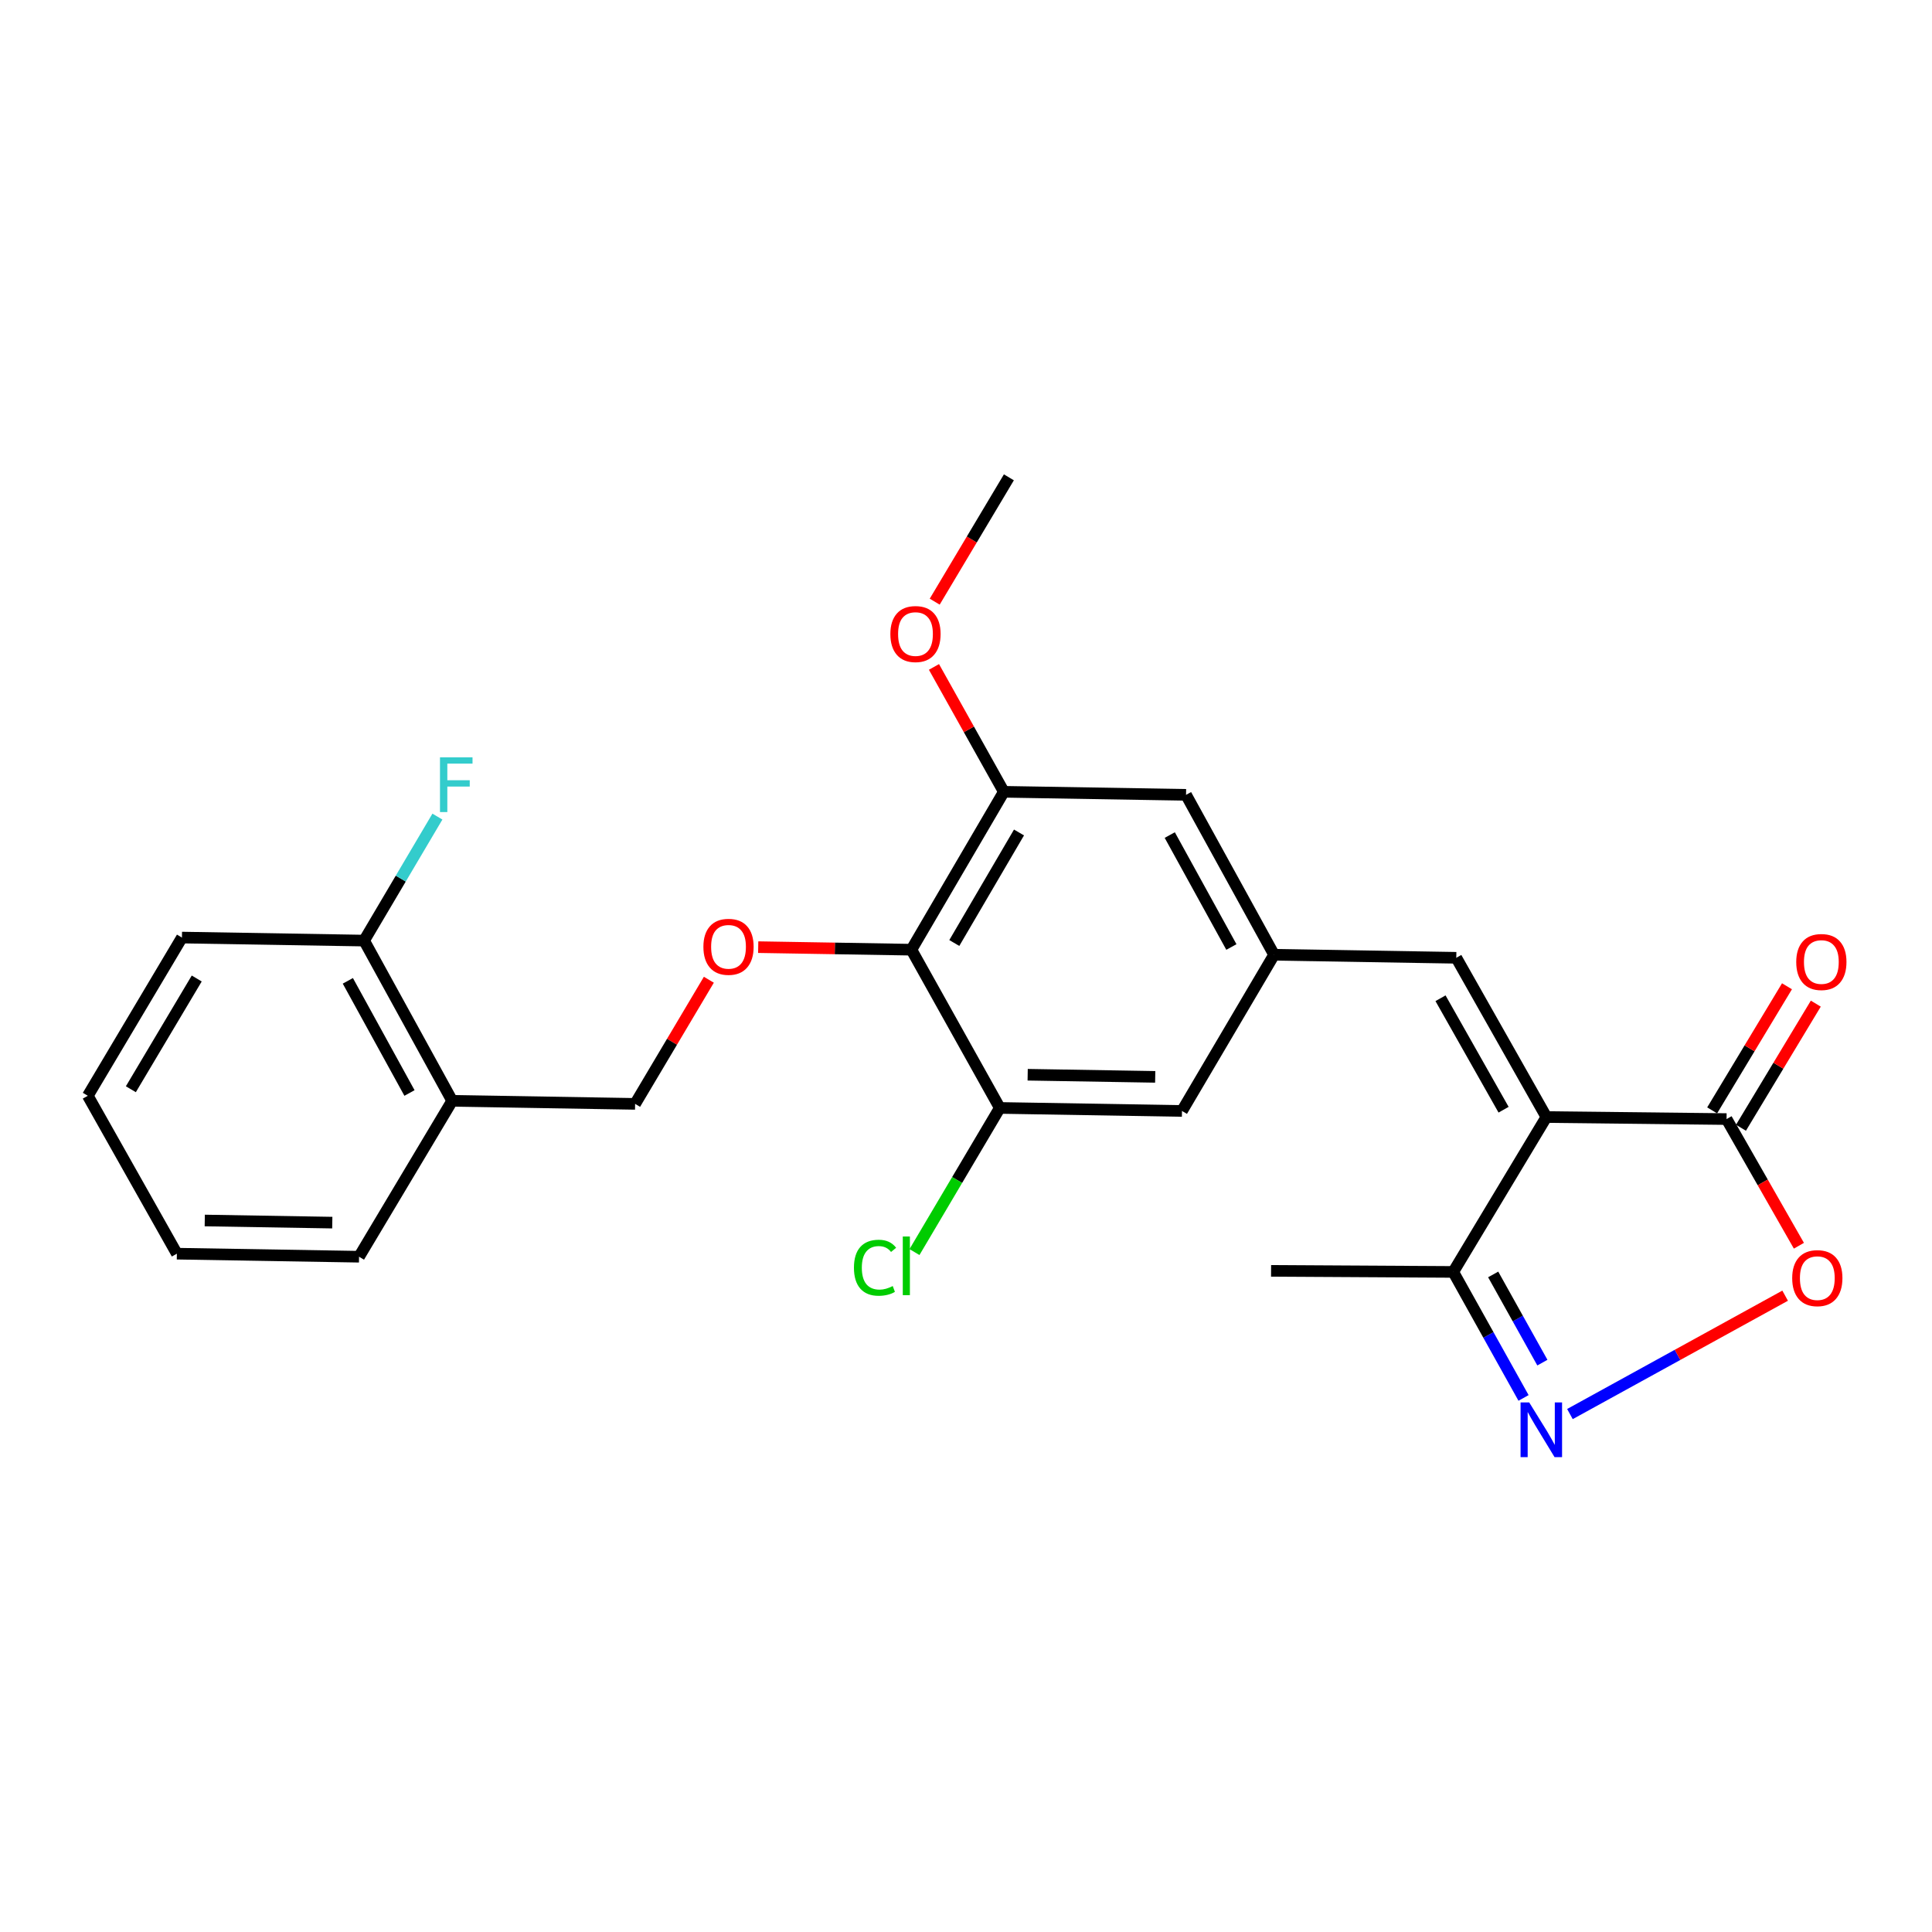 <?xml version='1.0' encoding='iso-8859-1'?>
<svg version='1.1' baseProfile='full'
              xmlns='http://www.w3.org/2000/svg'
                      xmlns:rdkit='http://www.rdkit.org/xml'
                      xmlns:xlink='http://www.w3.org/1999/xlink'
                  xml:space='preserve'
width='1000px' height='1000px' viewBox='0 0 1000 1000'>
<!-- END OF HEADER -->
<rect style='opacity:1.0;fill:#FFFFFF;stroke:none' width='1000' height='1000' x='0' y='0'> </rect>
<path class='bond-1' d='M 800.405,578.176 L 893.665,579.23' style='fill:none;fill-rule:evenodd;stroke:#000000;stroke-width:6px;stroke-linecap:butt;stroke-linejoin:miter;stroke-opacity:1' />
<path class='bond-4' d='M 800.405,578.176 L 753.769,495.751' style='fill:none;fill-rule:evenodd;stroke:#000000;stroke-width:6px;stroke-linecap:butt;stroke-linejoin:miter;stroke-opacity:1' />
<path class='bond-4' d='M 778.252,574.388 L 745.607,516.691' style='fill:none;fill-rule:evenodd;stroke:#000000;stroke-width:6px;stroke-linecap:butt;stroke-linejoin:miter;stroke-opacity:1' />
<path class='bond-5' d='M 800.405,578.176 L 752.202,658.346' style='fill:none;fill-rule:evenodd;stroke:#000000;stroke-width:6px;stroke-linecap:butt;stroke-linejoin:miter;stroke-opacity:1' />
<path class='bond-0' d='M 788.58,723.565 L 770.391,690.955' style='fill:none;fill-rule:evenodd;stroke:#0000FF;stroke-width:6px;stroke-linecap:butt;stroke-linejoin:miter;stroke-opacity:1' />
<path class='bond-0' d='M 770.391,690.955 L 752.202,658.346' style='fill:none;fill-rule:evenodd;stroke:#000000;stroke-width:6px;stroke-linecap:butt;stroke-linejoin:miter;stroke-opacity:1' />
<path class='bond-0' d='M 798.333,705.298 L 785.6,682.472' style='fill:none;fill-rule:evenodd;stroke:#0000FF;stroke-width:6px;stroke-linecap:butt;stroke-linejoin:miter;stroke-opacity:1' />
<path class='bond-0' d='M 785.6,682.472 L 772.868,659.645' style='fill:none;fill-rule:evenodd;stroke:#000000;stroke-width:6px;stroke-linecap:butt;stroke-linejoin:miter;stroke-opacity:1' />
<path class='bond-25' d='M 812.599,731.914 L 868.292,701.278' style='fill:none;fill-rule:evenodd;stroke:#0000FF;stroke-width:6px;stroke-linecap:butt;stroke-linejoin:miter;stroke-opacity:1' />
<path class='bond-25' d='M 868.292,701.278 L 923.986,670.642' style='fill:none;fill-rule:evenodd;stroke:#FF0000;stroke-width:6px;stroke-linecap:butt;stroke-linejoin:miter;stroke-opacity:1' />
<path class='bond-3' d='M 893.665,579.23 L 912.387,612.012' style='fill:none;fill-rule:evenodd;stroke:#000000;stroke-width:6px;stroke-linecap:butt;stroke-linejoin:miter;stroke-opacity:1' />
<path class='bond-3' d='M 912.387,612.012 L 931.109,644.793' style='fill:none;fill-rule:evenodd;stroke:#FF0000;stroke-width:6px;stroke-linecap:butt;stroke-linejoin:miter;stroke-opacity:1' />
<path class='bond-14' d='M 901.123,583.726 L 920.489,551.605' style='fill:none;fill-rule:evenodd;stroke:#000000;stroke-width:6px;stroke-linecap:butt;stroke-linejoin:miter;stroke-opacity:1' />
<path class='bond-14' d='M 920.489,551.605 L 939.855,519.483' style='fill:none;fill-rule:evenodd;stroke:#FF0000;stroke-width:6px;stroke-linecap:butt;stroke-linejoin:miter;stroke-opacity:1' />
<path class='bond-14' d='M 886.208,574.734 L 905.574,542.612' style='fill:none;fill-rule:evenodd;stroke:#000000;stroke-width:6px;stroke-linecap:butt;stroke-linejoin:miter;stroke-opacity:1' />
<path class='bond-14' d='M 905.574,542.612 L 924.941,510.491' style='fill:none;fill-rule:evenodd;stroke:#FF0000;stroke-width:6px;stroke-linecap:butt;stroke-linejoin:miter;stroke-opacity:1' />
<path class='bond-2' d='M 471.742,491.562 L 519.577,409.834' style='fill:none;fill-rule:evenodd;stroke:#000000;stroke-width:6px;stroke-linecap:butt;stroke-linejoin:miter;stroke-opacity:1' />
<path class='bond-2' d='M 493.947,488.1 L 527.432,430.89' style='fill:none;fill-rule:evenodd;stroke:#000000;stroke-width:6px;stroke-linecap:butt;stroke-linejoin:miter;stroke-opacity:1' />
<path class='bond-8' d='M 471.742,491.562 L 432.093,490.901' style='fill:none;fill-rule:evenodd;stroke:#000000;stroke-width:6px;stroke-linecap:butt;stroke-linejoin:miter;stroke-opacity:1' />
<path class='bond-8' d='M 432.093,490.901 L 392.445,490.241' style='fill:none;fill-rule:evenodd;stroke:#FF0000;stroke-width:6px;stroke-linecap:butt;stroke-linejoin:miter;stroke-opacity:1' />
<path class='bond-26' d='M 471.742,491.562 L 517.487,573.464' style='fill:none;fill-rule:evenodd;stroke:#000000;stroke-width:6px;stroke-linecap:butt;stroke-linejoin:miter;stroke-opacity:1' />
<path class='bond-9' d='M 753.769,495.751 L 659.454,494.184' style='fill:none;fill-rule:evenodd;stroke:#000000;stroke-width:6px;stroke-linecap:butt;stroke-linejoin:miter;stroke-opacity:1' />
<path class='bond-19' d='M 752.202,658.346 L 657.906,657.804' style='fill:none;fill-rule:evenodd;stroke:#000000;stroke-width:6px;stroke-linecap:butt;stroke-linejoin:miter;stroke-opacity:1' />
<path class='bond-6' d='M 517.487,573.464 L 611.793,575.031' style='fill:none;fill-rule:evenodd;stroke:#000000;stroke-width:6px;stroke-linecap:butt;stroke-linejoin:miter;stroke-opacity:1' />
<path class='bond-6' d='M 531.922,556.286 L 597.936,557.383' style='fill:none;fill-rule:evenodd;stroke:#000000;stroke-width:6px;stroke-linecap:butt;stroke-linejoin:miter;stroke-opacity:1' />
<path class='bond-16' d='M 517.487,573.464 L 495.41,610.767' style='fill:none;fill-rule:evenodd;stroke:#000000;stroke-width:6px;stroke-linecap:butt;stroke-linejoin:miter;stroke-opacity:1' />
<path class='bond-16' d='M 495.41,610.767 L 473.334,648.071' style='fill:none;fill-rule:evenodd;stroke:#00CC00;stroke-width:6px;stroke-linecap:butt;stroke-linejoin:miter;stroke-opacity:1' />
<path class='bond-7' d='M 519.577,409.834 L 613.892,411.411' style='fill:none;fill-rule:evenodd;stroke:#000000;stroke-width:6px;stroke-linecap:butt;stroke-linejoin:miter;stroke-opacity:1' />
<path class='bond-17' d='M 519.577,409.834 L 501.497,377.516' style='fill:none;fill-rule:evenodd;stroke:#000000;stroke-width:6px;stroke-linecap:butt;stroke-linejoin:miter;stroke-opacity:1' />
<path class='bond-17' d='M 501.497,377.516 L 483.418,345.198' style='fill:none;fill-rule:evenodd;stroke:#FF0000;stroke-width:6px;stroke-linecap:butt;stroke-linejoin:miter;stroke-opacity:1' />
<path class='bond-13' d='M 366.903,507.111 L 347.817,539.238' style='fill:none;fill-rule:evenodd;stroke:#FF0000;stroke-width:6px;stroke-linecap:butt;stroke-linejoin:miter;stroke-opacity:1' />
<path class='bond-13' d='M 347.817,539.238 L 328.73,571.364' style='fill:none;fill-rule:evenodd;stroke:#000000;stroke-width:6px;stroke-linecap:butt;stroke-linejoin:miter;stroke-opacity:1' />
<path class='bond-11' d='M 659.454,494.184 L 611.793,575.031' style='fill:none;fill-rule:evenodd;stroke:#000000;stroke-width:6px;stroke-linecap:butt;stroke-linejoin:miter;stroke-opacity:1' />
<path class='bond-12' d='M 659.454,494.184 L 613.892,411.411' style='fill:none;fill-rule:evenodd;stroke:#000000;stroke-width:6px;stroke-linecap:butt;stroke-linejoin:miter;stroke-opacity:1' />
<path class='bond-12' d='M 637.362,490.166 L 605.469,432.225' style='fill:none;fill-rule:evenodd;stroke:#000000;stroke-width:6px;stroke-linecap:butt;stroke-linejoin:miter;stroke-opacity:1' />
<path class='bond-10' d='M 234.047,569.787 L 328.73,571.364' style='fill:none;fill-rule:evenodd;stroke:#000000;stroke-width:6px;stroke-linecap:butt;stroke-linejoin:miter;stroke-opacity:1' />
<path class='bond-15' d='M 234.047,569.787 L 188.466,486.85' style='fill:none;fill-rule:evenodd;stroke:#000000;stroke-width:6px;stroke-linecap:butt;stroke-linejoin:miter;stroke-opacity:1' />
<path class='bond-15' d='M 211.947,565.735 L 180.041,507.679' style='fill:none;fill-rule:evenodd;stroke:#000000;stroke-width:6px;stroke-linecap:butt;stroke-linejoin:miter;stroke-opacity:1' />
<path class='bond-20' d='M 234.047,569.787 L 185.844,650.48' style='fill:none;fill-rule:evenodd;stroke:#000000;stroke-width:6px;stroke-linecap:butt;stroke-linejoin:miter;stroke-opacity:1' />
<path class='bond-18' d='M 188.466,486.85 L 207.434,454.76' style='fill:none;fill-rule:evenodd;stroke:#000000;stroke-width:6px;stroke-linecap:butt;stroke-linejoin:miter;stroke-opacity:1' />
<path class='bond-18' d='M 207.434,454.76 L 226.402,422.67' style='fill:none;fill-rule:evenodd;stroke:#33CCCC;stroke-width:6px;stroke-linecap:butt;stroke-linejoin:miter;stroke-opacity:1' />
<path class='bond-21' d='M 188.466,486.85 L 94.17,485.283' style='fill:none;fill-rule:evenodd;stroke:#000000;stroke-width:6px;stroke-linecap:butt;stroke-linejoin:miter;stroke-opacity:1' />
<path class='bond-22' d='M 483.803,311.418 L 503.001,279.241' style='fill:none;fill-rule:evenodd;stroke:#FF0000;stroke-width:6px;stroke-linecap:butt;stroke-linejoin:miter;stroke-opacity:1' />
<path class='bond-22' d='M 503.001,279.241 L 522.199,247.065' style='fill:none;fill-rule:evenodd;stroke:#000000;stroke-width:6px;stroke-linecap:butt;stroke-linejoin:miter;stroke-opacity:1' />
<path class='bond-23' d='M 185.844,650.48 L 91.548,648.903' style='fill:none;fill-rule:evenodd;stroke:#000000;stroke-width:6px;stroke-linecap:butt;stroke-linejoin:miter;stroke-opacity:1' />
<path class='bond-23' d='M 171.991,632.83 L 105.984,631.726' style='fill:none;fill-rule:evenodd;stroke:#000000;stroke-width:6px;stroke-linecap:butt;stroke-linejoin:miter;stroke-opacity:1' />
<path class='bond-27' d='M 94.17,485.283 L 45.455,567.165' style='fill:none;fill-rule:evenodd;stroke:#000000;stroke-width:6px;stroke-linecap:butt;stroke-linejoin:miter;stroke-opacity:1' />
<path class='bond-27' d='M 101.83,506.47 L 67.729,563.787' style='fill:none;fill-rule:evenodd;stroke:#000000;stroke-width:6px;stroke-linecap:butt;stroke-linejoin:miter;stroke-opacity:1' />
<path class='bond-24' d='M 91.548,648.903 L 45.455,567.165' style='fill:none;fill-rule:evenodd;stroke:#000000;stroke-width:6px;stroke-linecap:butt;stroke-linejoin:miter;stroke-opacity:1' />
<path  class='atom-1' d='M 791.522 725.904
L 800.802 740.904
Q 801.722 742.384, 803.202 745.064
Q 804.682 747.744, 804.762 747.904
L 804.762 725.904
L 808.522 725.904
L 808.522 754.224
L 804.642 754.224
L 794.682 737.824
Q 793.522 735.904, 792.282 733.704
Q 791.082 731.504, 790.722 730.824
L 790.722 754.224
L 787.042 754.224
L 787.042 725.904
L 791.522 725.904
' fill='#0000FF'/>
<path  class='atom-4' d='M 927.639 661.561
Q 927.639 654.761, 930.999 650.961
Q 934.359 647.161, 940.639 647.161
Q 946.919 647.161, 950.279 650.961
Q 953.639 654.761, 953.639 661.561
Q 953.639 668.441, 950.239 672.361
Q 946.839 676.241, 940.639 676.241
Q 934.399 676.241, 930.999 672.361
Q 927.639 668.481, 927.639 661.561
M 940.639 673.041
Q 944.959 673.041, 947.279 670.161
Q 949.639 667.241, 949.639 661.561
Q 949.639 656.001, 947.279 653.201
Q 944.959 650.361, 940.639 650.361
Q 936.319 650.361, 933.959 653.161
Q 931.639 655.961, 931.639 661.561
Q 931.639 667.281, 933.959 670.161
Q 936.319 673.041, 940.639 673.041
' fill='#FF0000'/>
<path  class='atom-9' d='M 364.078 490.065
Q 364.078 483.265, 367.438 479.465
Q 370.798 475.665, 377.078 475.665
Q 383.358 475.665, 386.718 479.465
Q 390.078 483.265, 390.078 490.065
Q 390.078 496.945, 386.678 500.865
Q 383.278 504.745, 377.078 504.745
Q 370.838 504.745, 367.438 500.865
Q 364.078 496.985, 364.078 490.065
M 377.078 501.545
Q 381.398 501.545, 383.718 498.665
Q 386.078 495.745, 386.078 490.065
Q 386.078 484.505, 383.718 481.705
Q 381.398 478.865, 377.078 478.865
Q 372.758 478.865, 370.398 481.665
Q 368.078 484.465, 368.078 490.065
Q 368.078 495.785, 370.398 498.665
Q 372.758 501.545, 377.078 501.545
' fill='#FF0000'/>
<path  class='atom-15' d='M 929.729 497.931
Q 929.729 491.131, 933.089 487.331
Q 936.449 483.531, 942.729 483.531
Q 949.009 483.531, 952.369 487.331
Q 955.729 491.131, 955.729 497.931
Q 955.729 504.811, 952.329 508.731
Q 948.929 512.611, 942.729 512.611
Q 936.489 512.611, 933.089 508.731
Q 929.729 504.851, 929.729 497.931
M 942.729 509.411
Q 947.049 509.411, 949.369 506.531
Q 951.729 503.611, 951.729 497.931
Q 951.729 492.371, 949.369 489.571
Q 947.049 486.731, 942.729 486.731
Q 938.409 486.731, 936.049 489.531
Q 933.729 492.331, 933.729 497.931
Q 933.729 503.651, 936.049 506.531
Q 938.409 509.411, 942.729 509.411
' fill='#FF0000'/>
<path  class='atom-17' d='M 442 656.172
Q 442 649.132, 445.28 645.452
Q 448.6 641.732, 454.88 641.732
Q 460.72 641.732, 463.84 645.852
L 461.2 648.012
Q 458.92 645.012, 454.88 645.012
Q 450.6 645.012, 448.32 647.892
Q 446.08 650.732, 446.08 656.172
Q 446.08 661.772, 448.4 664.652
Q 450.76 667.532, 455.32 667.532
Q 458.44 667.532, 462.08 665.652
L 463.2 668.652
Q 461.72 669.612, 459.48 670.172
Q 457.24 670.732, 454.76 670.732
Q 448.6 670.732, 445.28 666.972
Q 442 663.212, 442 656.172
' fill='#00CC00'/>
<path  class='atom-17' d='M 467.28 640.012
L 470.96 640.012
L 470.96 670.372
L 467.28 670.372
L 467.28 640.012
' fill='#00CC00'/>
<path  class='atom-18' d='M 460.851 328.176
Q 460.851 321.376, 464.211 317.576
Q 467.571 313.776, 473.851 313.776
Q 480.131 313.776, 483.491 317.576
Q 486.851 321.376, 486.851 328.176
Q 486.851 335.056, 483.451 338.976
Q 480.051 342.856, 473.851 342.856
Q 467.611 342.856, 464.211 338.976
Q 460.851 335.096, 460.851 328.176
M 473.851 339.656
Q 478.171 339.656, 480.491 336.776
Q 482.851 333.856, 482.851 328.176
Q 482.851 322.616, 480.491 319.816
Q 478.171 316.976, 473.851 316.976
Q 469.531 316.976, 467.171 319.776
Q 464.851 322.576, 464.851 328.176
Q 464.851 333.896, 467.171 336.776
Q 469.531 339.656, 473.851 339.656
' fill='#FF0000'/>
<path  class='atom-19' d='M 227.736 392.007
L 244.576 392.007
L 244.576 395.247
L 231.536 395.247
L 231.536 403.847
L 243.136 403.847
L 243.136 407.127
L 231.536 407.127
L 231.536 420.327
L 227.736 420.327
L 227.736 392.007
' fill='#33CCCC'/>
</svg>
